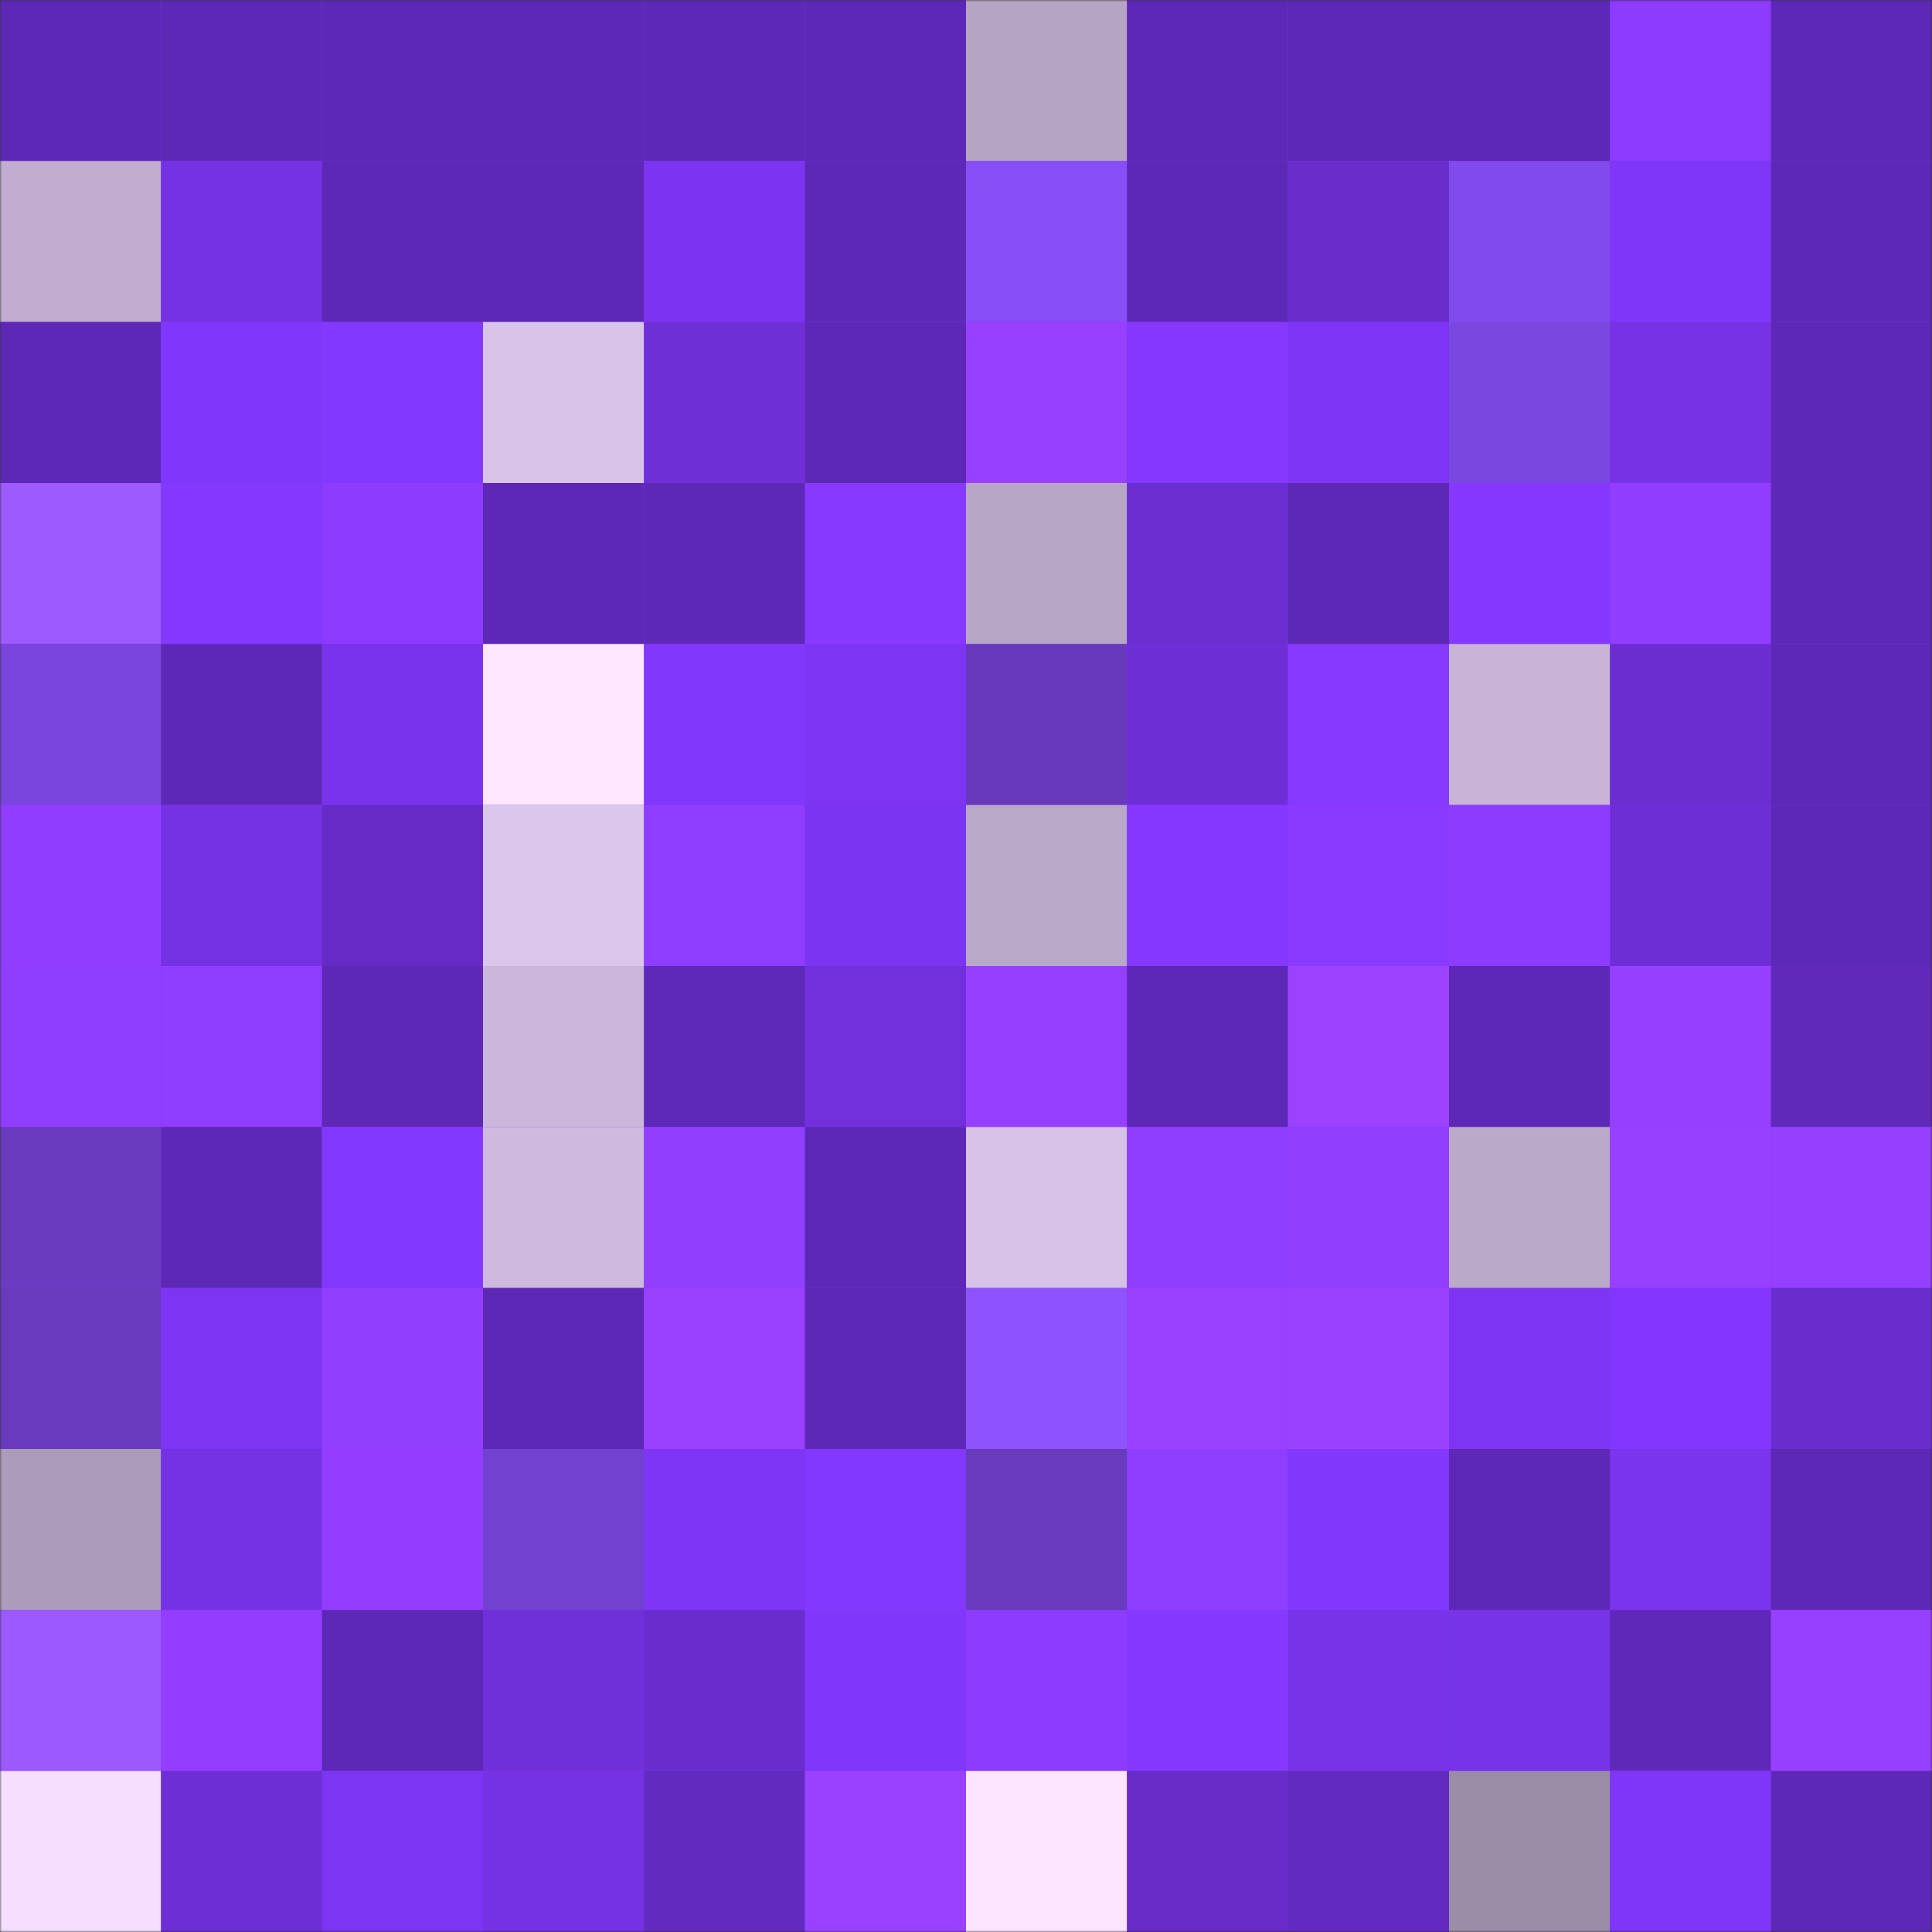 <svg viewBox="0 0 480 480" fill="none" role="img" xmlns="http://www.w3.org/2000/svg" width="240" height="240"><rect x="0" y="0" width="480" height="480" fill="#333333" stroke="none"/><mask id="1087664400" maskUnits="userSpaceOnUse" x="0" y="0" width="480" height="480"><rect width="480" height="480" fill="#FFFFFF"></rect></mask><g mask="url(#1087664400)"><rect width="480" height="480" fill="#7d35f3"></rect><rect x="0" y="0" width="40" height="40" fill="#5e28b6"></rect><rect x="40" y="0" width="40" height="40" fill="#5e28b6"></rect><rect x="80" y="0" width="40" height="40" fill="#5e28b6"></rect><rect x="120" y="0" width="40" height="40" fill="#5e28b6"></rect><rect x="160" y="0" width="40" height="40" fill="#5e28b6"></rect><rect x="200" y="0" width="40" height="40" fill="#5e28b6"></rect><rect x="240" y="0" width="40" height="40" fill="#b6a4c4"></rect><rect x="280" y="0" width="40" height="40" fill="#5e28b6"></rect><rect x="320" y="0" width="40" height="40" fill="#5e28b6"></rect><rect x="360" y="0" width="40" height="40" fill="#5e28b6"></rect><rect x="400" y="0" width="40" height="40" fill="#8c3bff"></rect><rect x="440" y="0" width="40" height="40" fill="#5e28b6"></rect><rect x="0" y="40" width="40" height="40" fill="#c0adcf"></rect><rect x="40" y="40" width="40" height="40" fill="#7532e4"></rect><rect x="80" y="40" width="40" height="40" fill="#5e28b6"></rect><rect x="120" y="40" width="40" height="40" fill="#5e28b6"></rect><rect x="160" y="40" width="40" height="40" fill="#7c34f0"></rect><rect x="200" y="40" width="40" height="40" fill="#5e28b6"></rect><rect x="240" y="40" width="40" height="40" fill="#874df6"></rect><rect x="280" y="40" width="40" height="40" fill="#5e28b6"></rect><rect x="320" y="40" width="40" height="40" fill="#692dcc"></rect><rect x="360" y="40" width="40" height="40" fill="#814aec"></rect><rect x="400" y="40" width="40" height="40" fill="#8036f9"></rect><rect x="440" y="40" width="40" height="40" fill="#5e28b6"></rect><rect x="0" y="80" width="40" height="40" fill="#5e28b6"></rect><rect x="40" y="80" width="40" height="40" fill="#8137fb"></rect><rect x="80" y="80" width="40" height="40" fill="#8338ff"></rect><rect x="120" y="80" width="40" height="40" fill="#d8c3e9"></rect><rect x="160" y="80" width="40" height="40" fill="#6e2fd7"></rect><rect x="200" y="80" width="40" height="40" fill="#5e28b6"></rect><rect x="240" y="80" width="40" height="40" fill="#9840ff"></rect><rect x="280" y="80" width="40" height="40" fill="#8538ff"></rect><rect x="320" y="80" width="40" height="40" fill="#7e35f5"></rect><rect x="360" y="80" width="40" height="40" fill="#7b47e1"></rect><rect x="400" y="80" width="40" height="40" fill="#7732e6"></rect><rect x="440" y="80" width="40" height="40" fill="#5e28b6"></rect><rect x="0" y="120" width="40" height="40" fill="#9c5aff"></rect><rect x="40" y="120" width="40" height="40" fill="#8538ff"></rect><rect x="80" y="120" width="40" height="40" fill="#8c3bff"></rect><rect x="120" y="120" width="40" height="40" fill="#5e28b6"></rect><rect x="160" y="120" width="40" height="40" fill="#5e28b6"></rect><rect x="200" y="120" width="40" height="40" fill="#8739ff"></rect><rect x="240" y="120" width="40" height="40" fill="#b8a6c6"></rect><rect x="280" y="120" width="40" height="40" fill="#6b2ed1"></rect><rect x="320" y="120" width="40" height="40" fill="#5e28b6"></rect><rect x="360" y="120" width="40" height="40" fill="#8538ff"></rect><rect x="400" y="120" width="40" height="40" fill="#903dff"></rect><rect x="440" y="120" width="40" height="40" fill="#5e28b6"></rect><rect x="0" y="160" width="40" height="40" fill="#7945dd"></rect><rect x="40" y="160" width="40" height="40" fill="#5e28b6"></rect><rect x="80" y="160" width="40" height="40" fill="#7933ec"></rect><rect x="120" y="160" width="40" height="40" fill="#ffe6ff"></rect><rect x="160" y="160" width="40" height="40" fill="#8237fd"></rect><rect x="200" y="160" width="40" height="40" fill="#7d35f3"></rect><rect x="240" y="160" width="40" height="40" fill="#663aba"></rect><rect x="280" y="160" width="40" height="40" fill="#6d2ed5"></rect><rect x="320" y="160" width="40" height="40" fill="#8639ff"></rect><rect x="360" y="160" width="40" height="40" fill="#c8b4d7"></rect><rect x="400" y="160" width="40" height="40" fill="#6b2dd0"></rect><rect x="440" y="160" width="40" height="40" fill="#5e28b6"></rect><rect x="0" y="200" width="40" height="40" fill="#903dff"></rect><rect x="40" y="200" width="40" height="40" fill="#7532e4"></rect><rect x="80" y="200" width="40" height="40" fill="#662bc6"></rect><rect x="120" y="200" width="40" height="40" fill="#dbc6ec"></rect><rect x="160" y="200" width="40" height="40" fill="#8f3dff"></rect><rect x="200" y="200" width="40" height="40" fill="#7b34ef"></rect><rect x="240" y="200" width="40" height="40" fill="#baa8c8"></rect><rect x="280" y="200" width="40" height="40" fill="#8538ff"></rect><rect x="320" y="200" width="40" height="40" fill="#8a3aff"></rect><rect x="360" y="200" width="40" height="40" fill="#8d3cff"></rect><rect x="400" y="200" width="40" height="40" fill="#6d2ed5"></rect><rect x="440" y="200" width="40" height="40" fill="#5e28b6"></rect><rect x="0" y="240" width="40" height="40" fill="#8f3dff"></rect><rect x="40" y="240" width="40" height="40" fill="#8f3dff"></rect><rect x="80" y="240" width="40" height="40" fill="#5e28b6"></rect><rect x="120" y="240" width="40" height="40" fill="#cbb7db"></rect><rect x="160" y="240" width="40" height="40" fill="#5e28b8"></rect><rect x="200" y="240" width="40" height="40" fill="#7130dc"></rect><rect x="240" y="240" width="40" height="40" fill="#9640ff"></rect><rect x="280" y="240" width="40" height="40" fill="#5e28b6"></rect><rect x="320" y="240" width="40" height="40" fill="#9c42ff"></rect><rect x="360" y="240" width="40" height="40" fill="#5e28b6"></rect><rect x="400" y="240" width="40" height="40" fill="#9640ff"></rect><rect x="440" y="240" width="40" height="40" fill="#6029ba"></rect><rect x="0" y="280" width="40" height="40" fill="#693cbf"></rect><rect x="40" y="280" width="40" height="40" fill="#5e28b6"></rect><rect x="80" y="280" width="40" height="40" fill="#8338ff"></rect><rect x="120" y="280" width="40" height="40" fill="#cebade"></rect><rect x="160" y="280" width="40" height="40" fill="#923eff"></rect><rect x="200" y="280" width="40" height="40" fill="#5e28b6"></rect><rect x="240" y="280" width="40" height="40" fill="#d6c1e7"></rect><rect x="280" y="280" width="40" height="40" fill="#8f3dff"></rect><rect x="320" y="280" width="40" height="40" fill="#923eff"></rect><rect x="360" y="280" width="40" height="40" fill="#bba9c9"></rect><rect x="400" y="280" width="40" height="40" fill="#9740ff"></rect><rect x="440" y="280" width="40" height="40" fill="#953fff"></rect><rect x="0" y="320" width="40" height="40" fill="#673bbc"></rect><rect x="40" y="320" width="40" height="40" fill="#7d35f3"></rect><rect x="80" y="320" width="40" height="40" fill="#923eff"></rect><rect x="120" y="320" width="40" height="40" fill="#5e28b6"></rect><rect x="160" y="320" width="40" height="40" fill="#9941ff"></rect><rect x="200" y="320" width="40" height="40" fill="#5e28b6"></rect><rect x="240" y="320" width="40" height="40" fill="#8f52ff"></rect><rect x="280" y="320" width="40" height="40" fill="#9941ff"></rect><rect x="320" y="320" width="40" height="40" fill="#9a41ff"></rect><rect x="360" y="320" width="40" height="40" fill="#7d35f3"></rect><rect x="400" y="320" width="40" height="40" fill="#8337fe"></rect><rect x="440" y="320" width="40" height="40" fill="#6a2dcd"></rect><rect x="0" y="360" width="40" height="40" fill="#ac9cba"></rect><rect x="40" y="360" width="40" height="40" fill="#7532e4"></rect><rect x="80" y="360" width="40" height="40" fill="#933eff"></rect><rect x="120" y="360" width="40" height="40" fill="#7141cf"></rect><rect x="160" y="360" width="40" height="40" fill="#7e35f5"></rect><rect x="200" y="360" width="40" height="40" fill="#8338ff"></rect><rect x="240" y="360" width="40" height="40" fill="#673bbc"></rect><rect x="280" y="360" width="40" height="40" fill="#8f3dff"></rect><rect x="320" y="360" width="40" height="40" fill="#8237fd"></rect><rect x="360" y="360" width="40" height="40" fill="#5e28b6"></rect><rect x="400" y="360" width="40" height="40" fill="#7a34ee"></rect><rect x="440" y="360" width="40" height="40" fill="#5e28b6"></rect><rect x="0" y="400" width="40" height="40" fill="#9b59ff"></rect><rect x="40" y="400" width="40" height="40" fill="#933eff"></rect><rect x="80" y="400" width="40" height="40" fill="#5e28b6"></rect><rect x="120" y="400" width="40" height="40" fill="#6f2fd9"></rect><rect x="160" y="400" width="40" height="40" fill="#692dcd"></rect><rect x="200" y="400" width="40" height="40" fill="#8137fb"></rect><rect x="240" y="400" width="40" height="40" fill="#8c3bff"></rect><rect x="280" y="400" width="40" height="40" fill="#8538ff"></rect><rect x="320" y="400" width="40" height="40" fill="#7833e9"></rect><rect x="360" y="400" width="40" height="40" fill="#7733e8"></rect><rect x="400" y="400" width="40" height="40" fill="#5f28b9"></rect><rect x="440" y="400" width="40" height="40" fill="#9740ff"></rect><rect x="0" y="440" width="40" height="40" fill="#f6deff"></rect><rect x="40" y="440" width="40" height="40" fill="#6d2ed5"></rect><rect x="80" y="440" width="40" height="40" fill="#7c35f2"></rect><rect x="120" y="440" width="40" height="40" fill="#7532e4"></rect><rect x="160" y="440" width="40" height="40" fill="#632ac0"></rect><rect x="200" y="440" width="40" height="40" fill="#9941ff"></rect><rect x="240" y="440" width="40" height="40" fill="#fde4ff"></rect><rect x="280" y="440" width="40" height="40" fill="#682cc9"></rect><rect x="320" y="440" width="40" height="40" fill="#632ac1"></rect><rect x="360" y="440" width="40" height="40" fill="#9b8ca7"></rect><rect x="400" y="440" width="40" height="40" fill="#8036f9"></rect><rect x="440" y="440" width="40" height="40" fill="#5e28b6"></rect></g></svg>